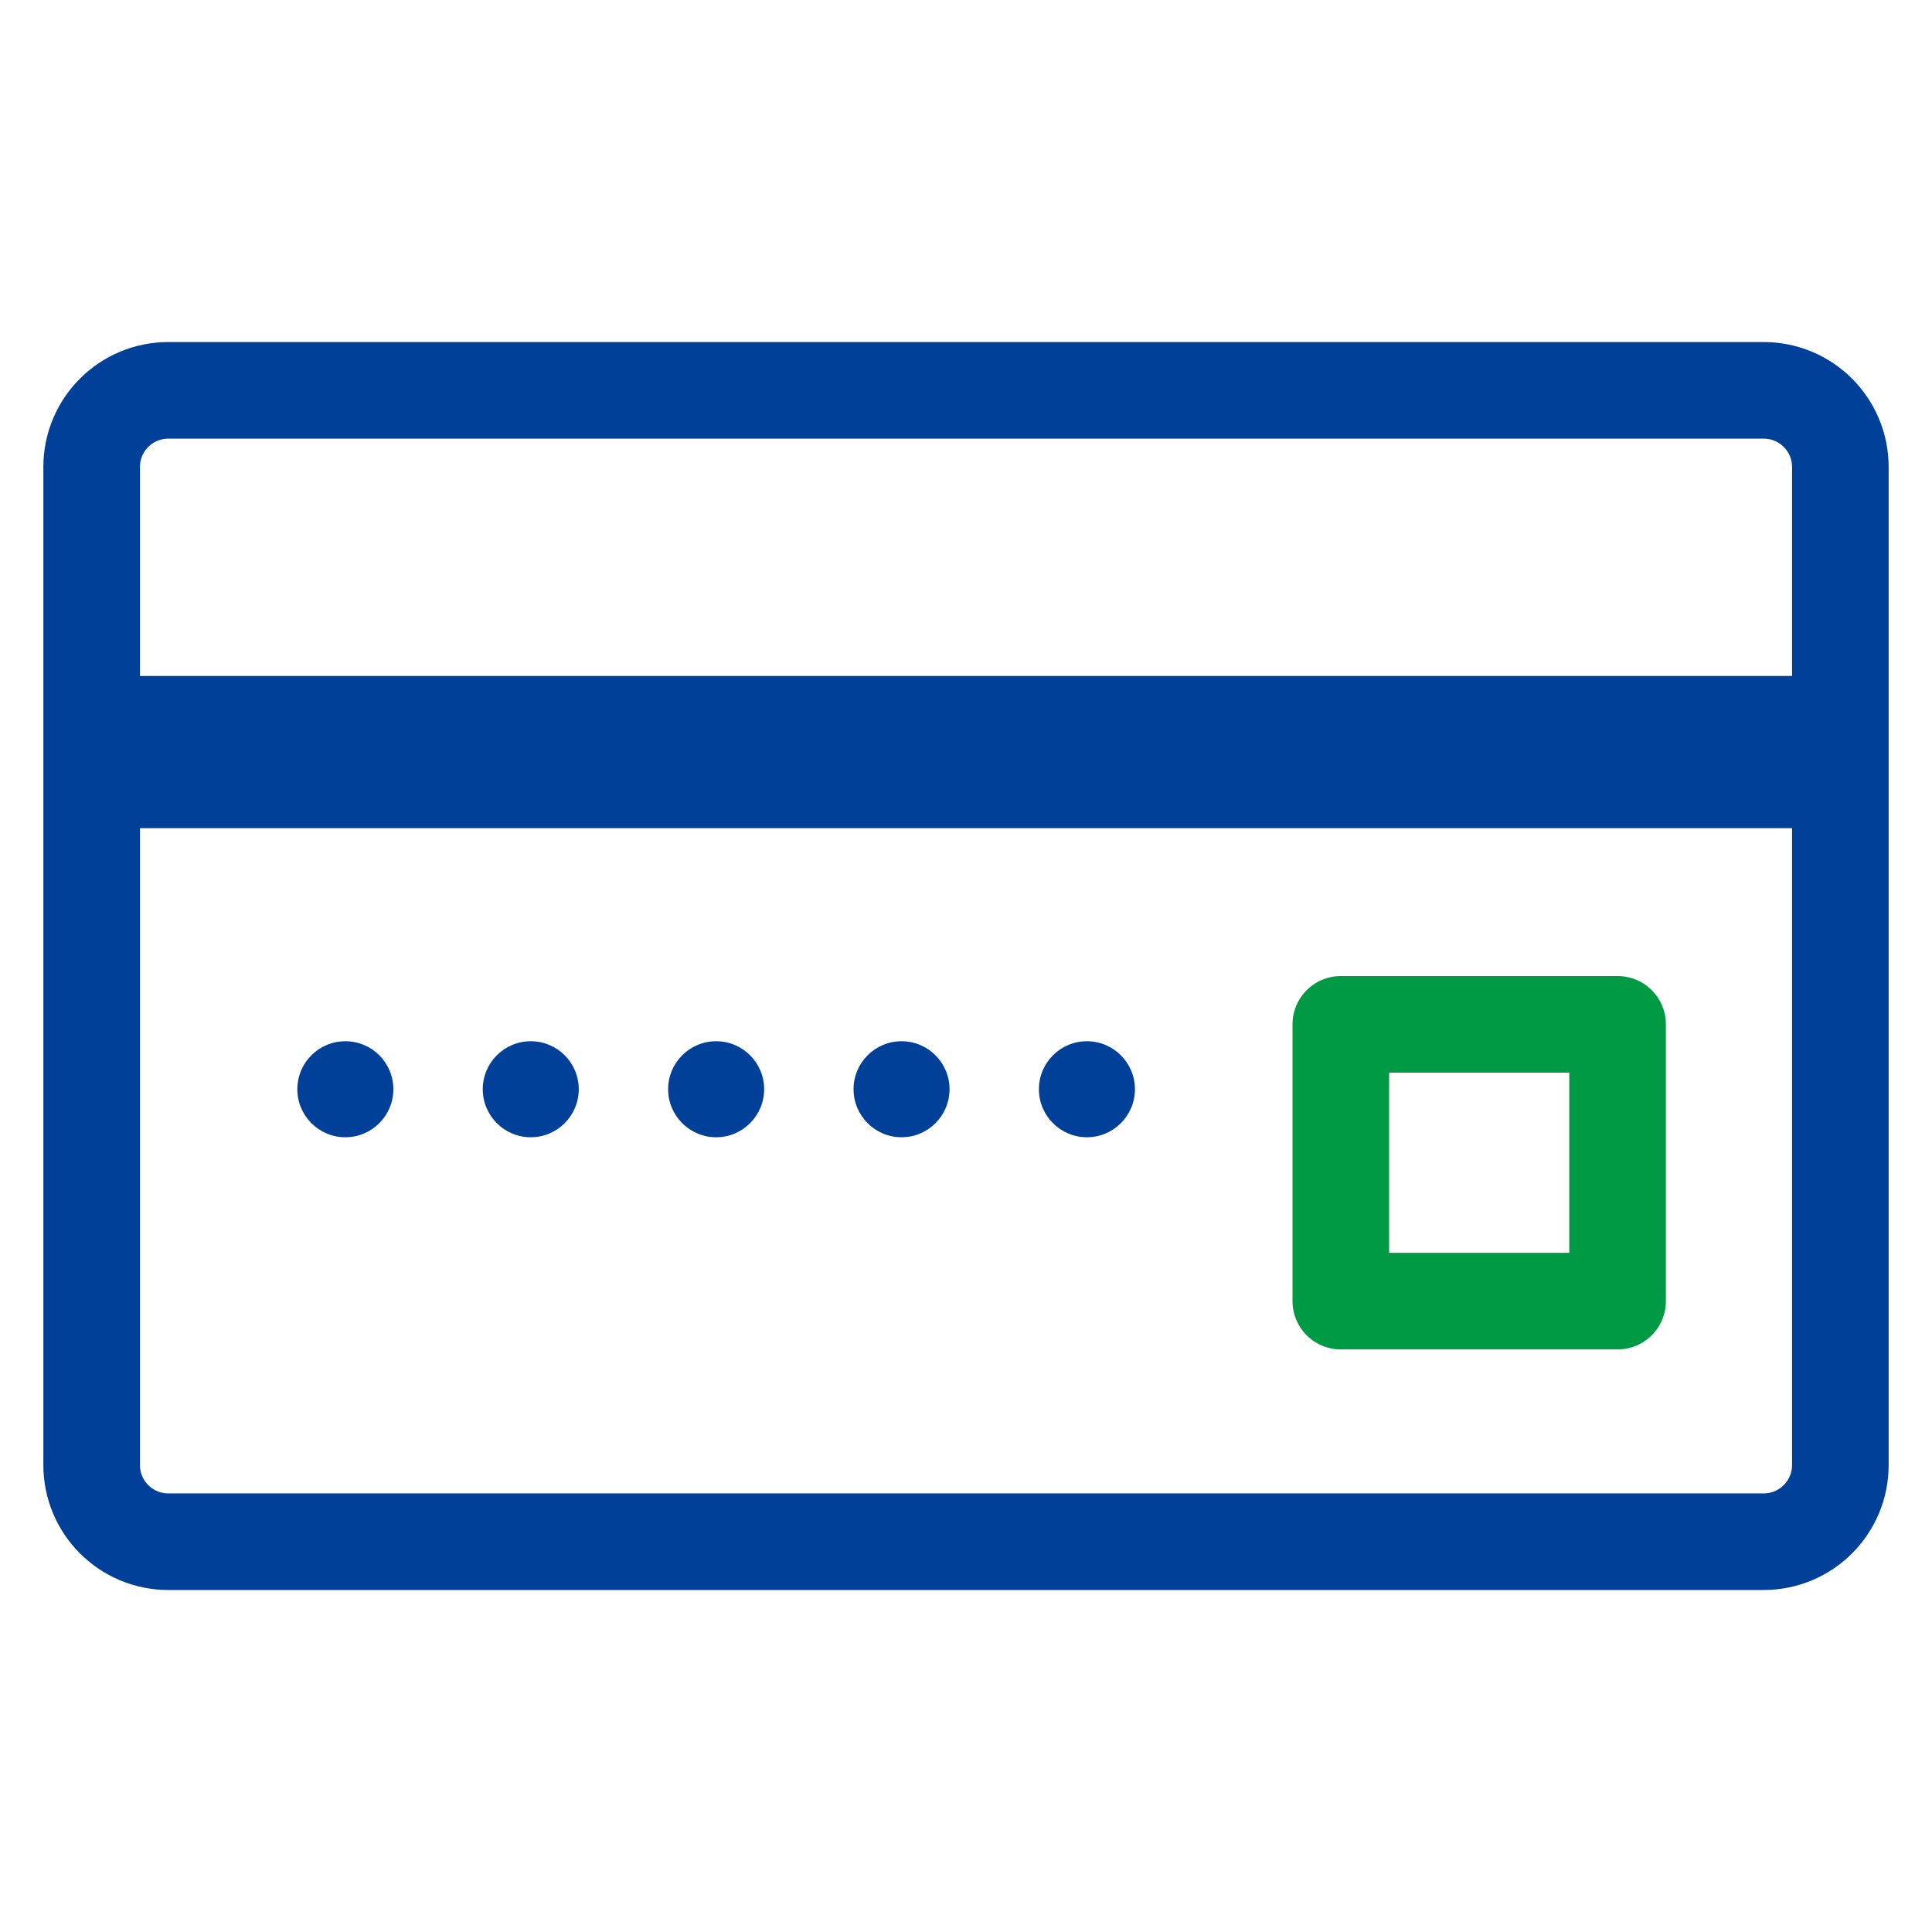<svg width="50" height="50" viewBox="0 0 50 50" fill="none" xmlns="http://www.w3.org/2000/svg">
<path d="M45.644 10.102H4.356C3.26 10.102 2.372 10.99 2.372 12.085V37.915C2.372 39.011 3.26 39.899 4.356 39.899H45.644C46.74 39.899 47.628 39.011 47.628 37.915V12.085C47.628 10.99 46.74 10.102 45.644 10.102Z" stroke="#004098" stroke-width="2.5" stroke-linecap="round" stroke-linejoin="round"/>
<path d="M47.404 17.494H2.596V21.433H47.404V17.494Z" fill="#004098"/>
<path d="M8.937 29.432C9.624 29.432 10.18 28.875 10.18 28.189C10.18 27.503 9.624 26.947 8.937 26.947C8.251 26.947 7.695 27.503 7.695 28.189C7.695 28.875 8.251 29.432 8.937 29.432Z" fill="#004098"/>
<path d="M13.736 29.432C14.422 29.432 14.978 28.875 14.978 28.189C14.978 27.503 14.422 26.947 13.736 26.947C13.05 26.947 12.494 27.503 12.494 28.189C12.494 28.875 13.05 29.432 13.736 29.432Z" fill="#004098"/>
<path d="M18.534 29.432C19.22 29.432 19.776 28.875 19.776 28.189C19.776 27.503 19.22 26.947 18.534 26.947C17.848 26.947 17.291 27.503 17.291 28.189C17.291 28.875 17.848 29.432 18.534 29.432Z" fill="#004098"/>
<path d="M23.332 29.432C24.018 29.432 24.574 28.875 24.574 28.189C24.574 27.503 24.018 26.947 23.332 26.947C22.646 26.947 22.09 27.503 22.09 28.189C22.09 28.875 22.646 29.432 23.332 29.432Z" fill="#004098"/>
<path d="M28.129 29.432C28.815 29.432 29.372 28.875 29.372 28.189C29.372 27.503 28.815 26.947 28.129 26.947C27.443 26.947 26.887 27.503 26.887 28.189C26.887 28.875 27.443 29.432 28.129 29.432Z" fill="#004098"/>
<path d="M41.863 26.51H34.7V33.673H41.863V26.51Z" stroke="#009944" stroke-width="2.5" stroke-linecap="round" stroke-linejoin="round"/>
</svg>
